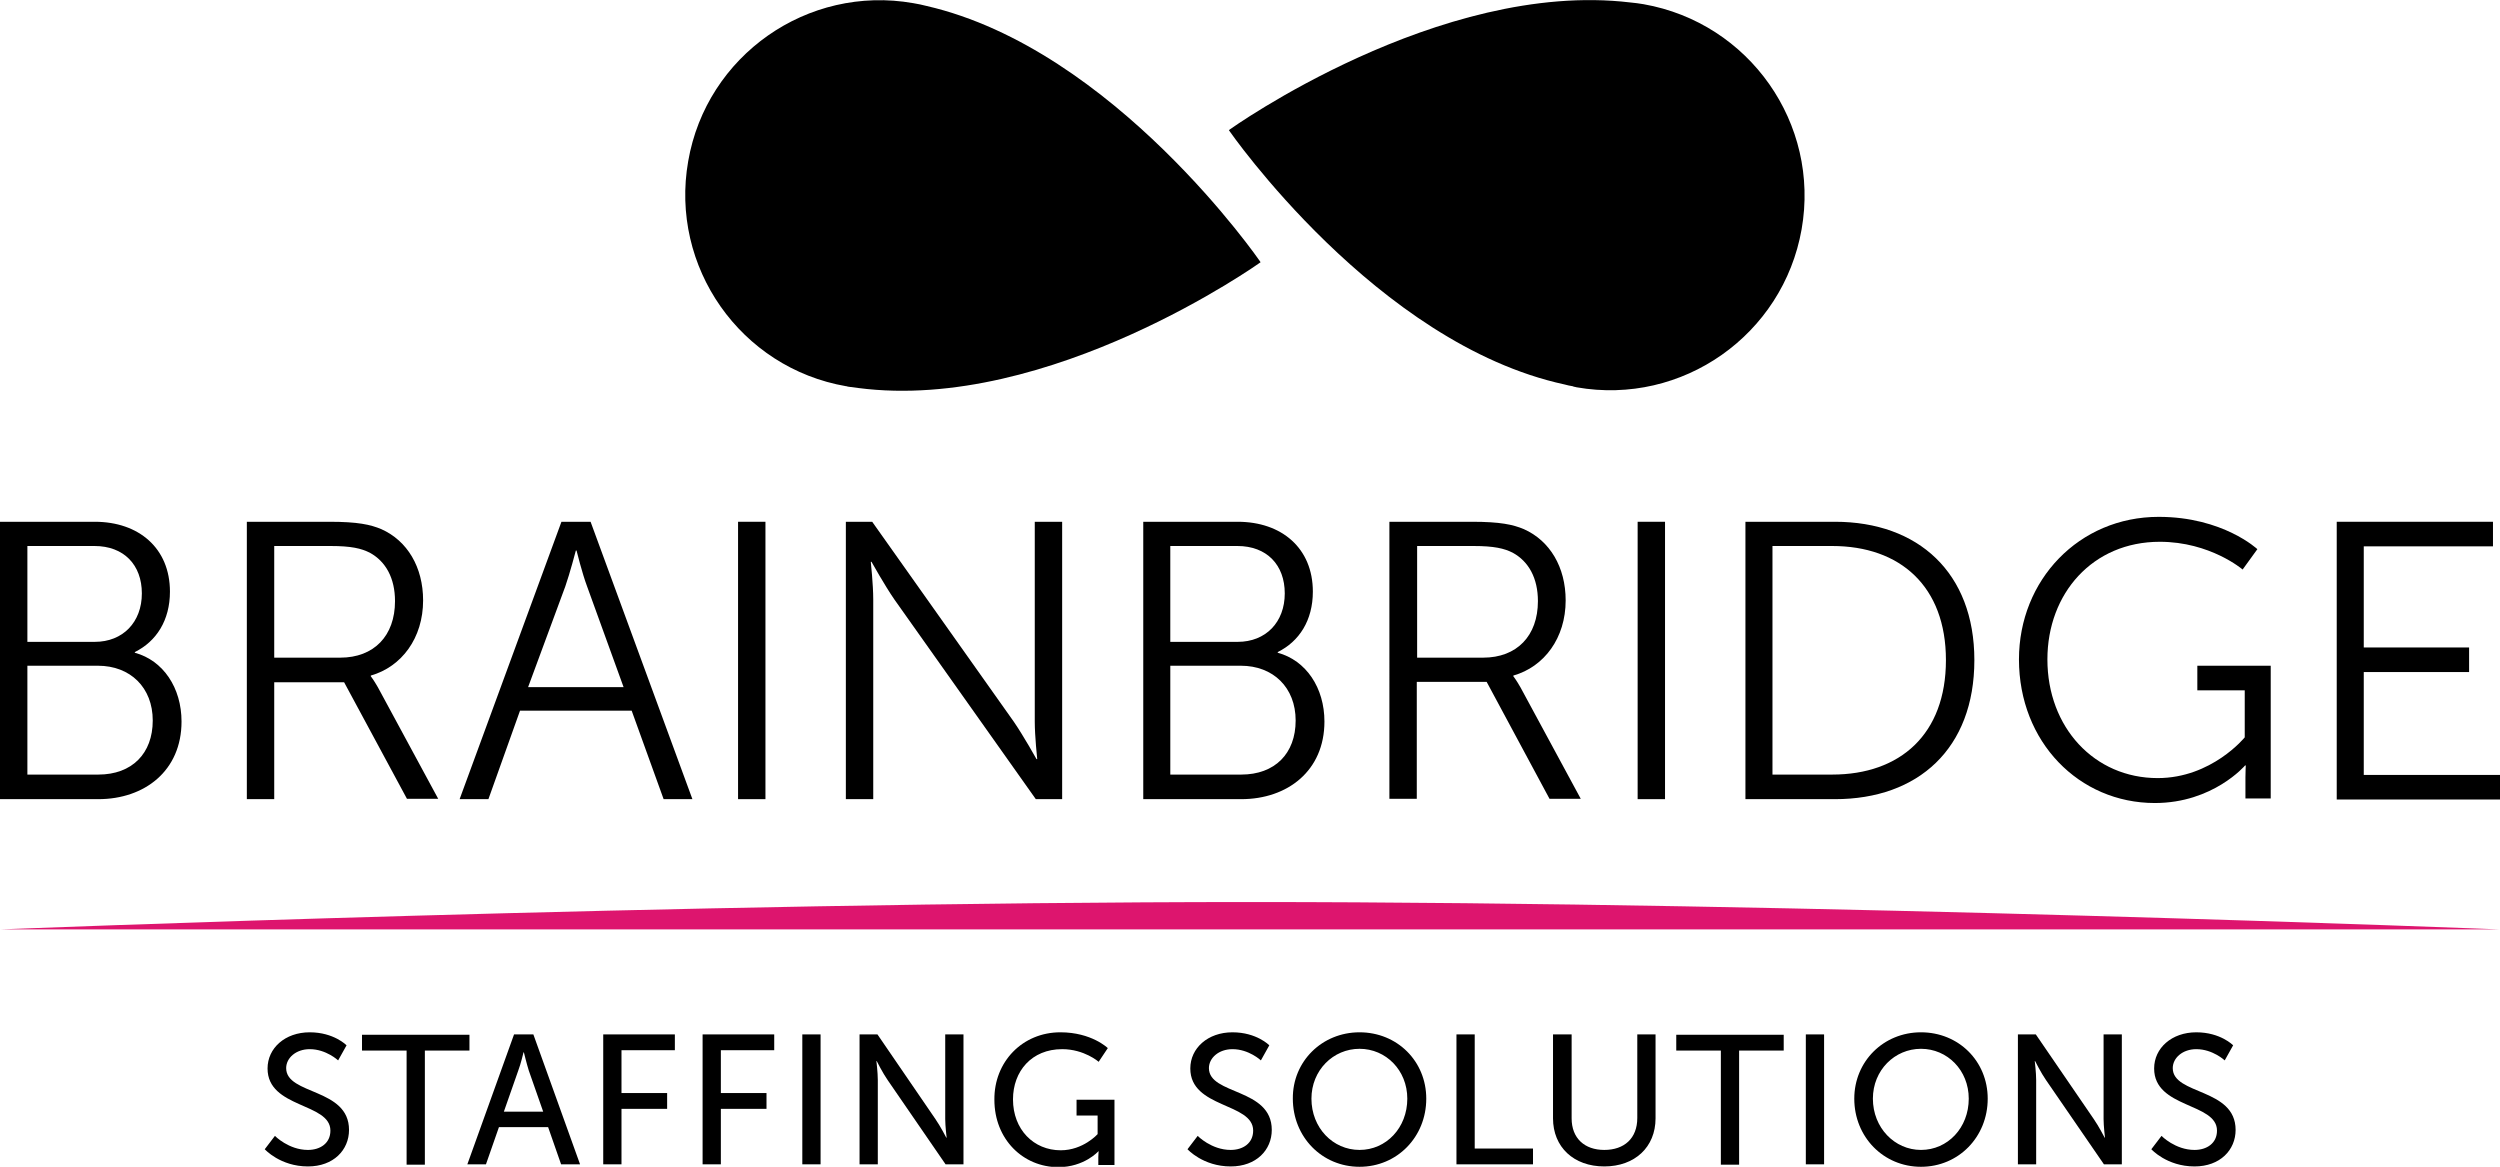<?xml version="1.0" encoding="utf-8"?>
<!-- Generator: Adobe Illustrator 28.1.0, SVG Export Plug-In . SVG Version: 6.00 Build 0)  -->
<svg version="1.1" id="Layer_1" xmlns="http://www.w3.org/2000/svg" xmlns:xlink="http://www.w3.org/1999/xlink" x="0px" y="0px"
	 width="712px" height="332.3px" viewBox="0 0 712 332.3" style="enable-background:new 0 0 712 332.3;" xml:space="preserve">
<style type="text/css">
	.st0{fill:#DD156E;}
</style>
<rect x="351.9" y="300.7" width="1" height="0"/>
<g>
	<g>
		<path class="st0" d="M712,264.7H0c0,0,195.6-7.8,356-7.8S712,264.7,712,264.7z"/>
		<path d="M0,148.6h27c12.5,0,21.4,7.5,21.4,19.9c0,8.2-3.9,14.2-10,17.2v0.2c8.1,2.2,13.3,10,13.3,19.6c0,14-10.5,22.1-23.7,22.1H0
			L0,148.6z M27,182.8c8,0,13.4-5.6,13.4-13.8c0-8.1-5.1-13.5-13.5-13.5H7.8v27.3H27z M28,220.6c9.6,0,15.5-6,15.5-15.4
			c0-9.4-6.4-15.6-15.6-15.6H7.8v31H28z"/>
		<path d="M70.4,148.6h23.4c8.1,0,11.7,0.8,14.8,2.1c7.4,3.3,11.9,10.8,11.9,20.3c0,10.7-6.1,18.9-14.9,21.4v0.2c0,0,0.8,1,2,3.1
			l17.2,31.8h-8.9L98,194.3H78.1v33.3h-7.8V148.6z M96.9,187.3c9.6,0,15.6-6.2,15.6-16.1c0-6.5-2.6-11.3-7.2-13.8
			c-2.4-1.2-5.2-1.9-11.2-1.9h-16v31.8H96.9z"/>
		<path d="M179.9,202.4h-31.8l-9,25.2h-8.2l29-79h8.3l29,79H189L179.9,202.4z M164,156.8c0,0-1.7,6.5-3,10.2l-10.6,28.7h27.2
			L167.2,167c-1.4-3.7-3-10.2-3-10.2H164z"/>
		<path d="M210.2,148.6h7.8v79h-7.8V148.6z"/>
		<path d="M240.9,148.6h7.5l40.3,56.9c2.7,3.9,6.5,10.7,6.5,10.7h0.2c0,0-0.7-6.5-0.7-10.7v-56.9h7.8v79H295l-40.3-56.9
			c-2.7-3.9-6.5-10.7-6.5-10.7h-0.2c0,0,0.7,6.5,0.7,10.7v56.9h-7.8V148.6z"/>
		<path d="M325.5,148.6h27c12.5,0,21.4,7.5,21.4,19.9c0,8.2-3.9,14.2-10,17.2v0.2c8.1,2.2,13.3,10,13.3,19.6
			c0,14-10.5,22.1-23.7,22.1h-27.9V148.6z M352.5,182.8c8,0,13.4-5.6,13.4-13.8c0-8.1-5.1-13.5-13.5-13.5h-19.1v27.3H352.5z
			 M353.5,220.6c9.6,0,15.5-6,15.5-15.4c0-9.4-6.4-15.6-15.6-15.6h-20.1v31H353.5z"/>
		<path d="M395.8,148.6h23.4c8.1,0,11.7,0.8,14.8,2.1c7.4,3.3,11.9,10.8,11.9,20.3c0,10.7-6.1,18.9-14.9,21.4v0.2c0,0,0.8,1,2,3.1
			l17.2,31.8h-8.9l-17.9-33.3h-19.9v33.3h-7.8V148.6z M422.4,187.3c9.6,0,15.6-6.2,15.6-16.1c0-6.5-2.6-11.3-7.2-13.8
			c-2.4-1.2-5.2-1.9-11.2-1.9h-16v31.8H422.4z"/>
		<path d="M466.4,148.6h7.8v79h-7.8V148.6z"/>
		<path d="M497.1,148.6h25.5c23.7,0,39.7,14.5,39.7,39.4c0,25.2-16,39.6-39.7,39.6h-25.5V148.6z M521.8,220.6
			c19.4,0,32.4-11.5,32.4-32.6c0-21-13-32.5-32.4-32.5h-17v65.1H521.8z"/>
		<path d="M614.8,147.2c18.3,0,28.1,9.2,28.1,9.2l-4.2,5.8c0,0-9.2-7.9-23.6-7.9c-19.1,0-32,14.7-32,33.5
			c0,19.4,13.4,33.8,31.4,33.8c15.4,0,24.8-11.6,24.8-11.6v-13.4h-13.5v-7h20.9v37.8h-7.2v-6c0-1.7,0.1-3.4,0.1-3.4h-0.2
			c0,0-9.1,10.7-25.7,10.7c-21.6,0-38.7-17.4-38.7-40.9C575,165.2,592.1,147.2,614.8,147.2z"/>
		<path d="M665.5,148.6H710v7h-36.8v28.8h30v7h-30v29.3H712v7h-46.5V148.6z"/>
		<path d="M350,37.1l0.2-0.2c0,0,59.7-42.7,114.1-36.2c1.3,0.1,2.5,0.3,3.8,0.5c30.1,5.3,50.3,34,45,64.1c-5.3,30.1-34,50.3-64.1,45
			c-0.1,0-0.3-0.1-0.4-0.1l0,0c-0.2,0-0.5-0.1-0.7-0.2c-0.8-0.1-1.5-0.3-2.3-0.5C392,97.9,350,37.1,350,37.1z"/>
		<path d="M359,74.7l-0.1-0.2c0,0-41.6-60.5-95-72.8c-1.2-0.3-2.5-0.6-3.8-0.8c-30.1-5.3-58.9,14.9-64.1,45
			c-5.3,30.1,14.9,58.9,45,64.1c0.1,0,0.3,0,0.4,0.1l0,0c0.2,0,0.5,0.1,0.7,0.1c0.8,0.1,1.5,0.2,2.3,0.3
			C298.9,117.6,359,74.7,359,74.7z"/>
	</g>
	<g>
		<path d="M78.3,323.5c0,0,3.9,4,9.4,4c3.5,0,6.4-1.9,6.4-5.5c0-8-17.9-6.3-17.9-17.7c0-5.8,5-10.3,12-10.3c6.9,0,10.5,3.7,10.5,3.7
			l-2.4,4.3c0,0-3.4-3.2-8.1-3.2c-3.9,0-6.7,2.5-6.7,5.4c0,7.7,17.9,5.6,17.9,17.6c0,5.7-4.4,10.4-11.7,10.4
			c-7.9,0-12.3-4.9-12.3-4.9L78.3,323.5z"/>
		<path d="M115.8,299.2h-12.7v-4.5h30.6v4.5H121v32.5h-5.2V299.2z"/>
		<path d="M156.1,321h-14l-3.7,10.6h-5.3l13.3-37h5.5l13.3,37h-5.4L156.1,321z M149.1,299.7c0,0-0.8,3.4-1.5,5.2l-4.1,11.7h11.2
			l-4.1-11.7c-0.6-1.9-1.4-5.2-1.4-5.2H149.1z"/>
		<path d="M171.8,294.6h20.4v4.5h-15.2v12.2h13v4.5h-13v15.8h-5.2V294.6z"/>
		<path d="M200.1,294.6h20.4v4.5h-15.2v12.2h13v4.5h-13v15.8h-5.2V294.6z"/>
		<path d="M228.5,294.6h5.2v37h-5.2V294.6z"/>
		<path d="M244.8,294.6h5.1l16.5,24.1c1.4,2,3.1,5.3,3.1,5.3h0.1c0,0-0.4-3.3-0.4-5.3v-24.1h5.2v37h-5.1l-16.5-24
			c-1.4-2-3.1-5.4-3.1-5.4h-0.1c0,0,0.4,3.3,0.4,5.4v24h-5.2V294.6z"/>
		<path d="M302,294c8.9,0,13.5,4.5,13.5,4.5l-2.6,3.9c0,0-4.1-3.6-10.4-3.6c-8.7,0-14,6.3-14,14.3c0,8.6,5.9,14.5,13.6,14.5
			c6.4,0,10.5-4.6,10.5-4.6v-5.3h-6v-4.5h10.8v18.6h-4.6v-2.3c0-0.8,0.1-1.6,0.1-1.6h-0.1c0,0-4,4.5-11.4,4.5
			c-10,0-18.2-7.9-18.2-19.2C283.1,302.4,291.2,294,302,294z"/>
		<path d="M341.1,323.5c0,0,3.9,4,9.4,4c3.5,0,6.4-1.9,6.4-5.5c0-8-17.9-6.3-17.9-17.7c0-5.8,5-10.3,12-10.3
			c6.9,0,10.5,3.7,10.5,3.7l-2.4,4.3c0,0-3.4-3.2-8.1-3.2c-3.9,0-6.7,2.5-6.7,5.4c0,7.7,17.9,5.6,17.9,17.6
			c0,5.7-4.4,10.4-11.7,10.4c-7.9,0-12.3-4.9-12.3-4.9L341.1,323.5z"/>
		<path d="M387.2,294c10.7,0,19,8.2,19,18.9c0,10.9-8.3,19.4-19,19.4s-19-8.5-19-19.4C368.1,302.3,376.5,294,387.2,294z
			 M387.2,327.5c7.6,0,13.6-6.3,13.6-14.6c0-8.1-6.1-14.2-13.6-14.2s-13.7,6.1-13.7,14.2C373.5,321.2,379.6,327.5,387.2,327.5z"/>
		<path d="M414.8,294.6h5.2v32.5h16.6v4.5h-21.8V294.6z"/>
		<path d="M442.4,294.6h5.2v23.9c0,5.7,3.7,9,9.3,9c5.7,0,9.4-3.3,9.4-9.1v-23.8h5.2v23.9c0,8.2-5.9,13.7-14.6,13.7
			s-14.6-5.5-14.6-13.7V294.6z"/>
		<path d="M490.1,299.2h-12.7v-4.5h30.6v4.5h-12.7v32.5h-5.2V299.2z"/>
		<path d="M514.3,294.6h5.2v37h-5.2V294.6z"/>
		<path d="M547.1,294c10.7,0,19,8.2,19,18.9c0,10.9-8.3,19.4-19,19.4s-19-8.5-19-19.4C528.1,302.3,536.4,294,547.1,294z
			 M547.1,327.5c7.6,0,13.6-6.3,13.6-14.6c0-8.1-6.1-14.2-13.6-14.2s-13.7,6.1-13.7,14.2C533.4,321.2,539.6,327.5,547.1,327.5z"/>
		<path d="M574.7,294.6h5.1l16.5,24.1c1.4,2,3.1,5.3,3.1,5.3h0.1c0,0-0.4-3.3-0.4-5.3v-24.1h5.2v37h-5.1l-16.5-24
			c-1.4-2-3.1-5.4-3.1-5.4h-0.1c0,0,0.4,3.3,0.4,5.4v24h-5.2V294.6z"/>
		<path d="M615.6,323.5c0,0,3.9,4,9.4,4c3.5,0,6.4-1.9,6.4-5.5c0-8-17.9-6.3-17.9-17.7c0-5.8,5-10.3,12-10.3
			c6.9,0,10.5,3.7,10.5,3.7l-2.4,4.3c0,0-3.4-3.2-8.1-3.2c-3.9,0-6.7,2.5-6.7,5.4c0,7.7,17.9,5.6,17.9,17.6
			c0,5.7-4.4,10.4-11.7,10.4c-7.9,0-12.3-4.9-12.3-4.9L615.6,323.5z"/>
	</g>
</g>
</svg>
